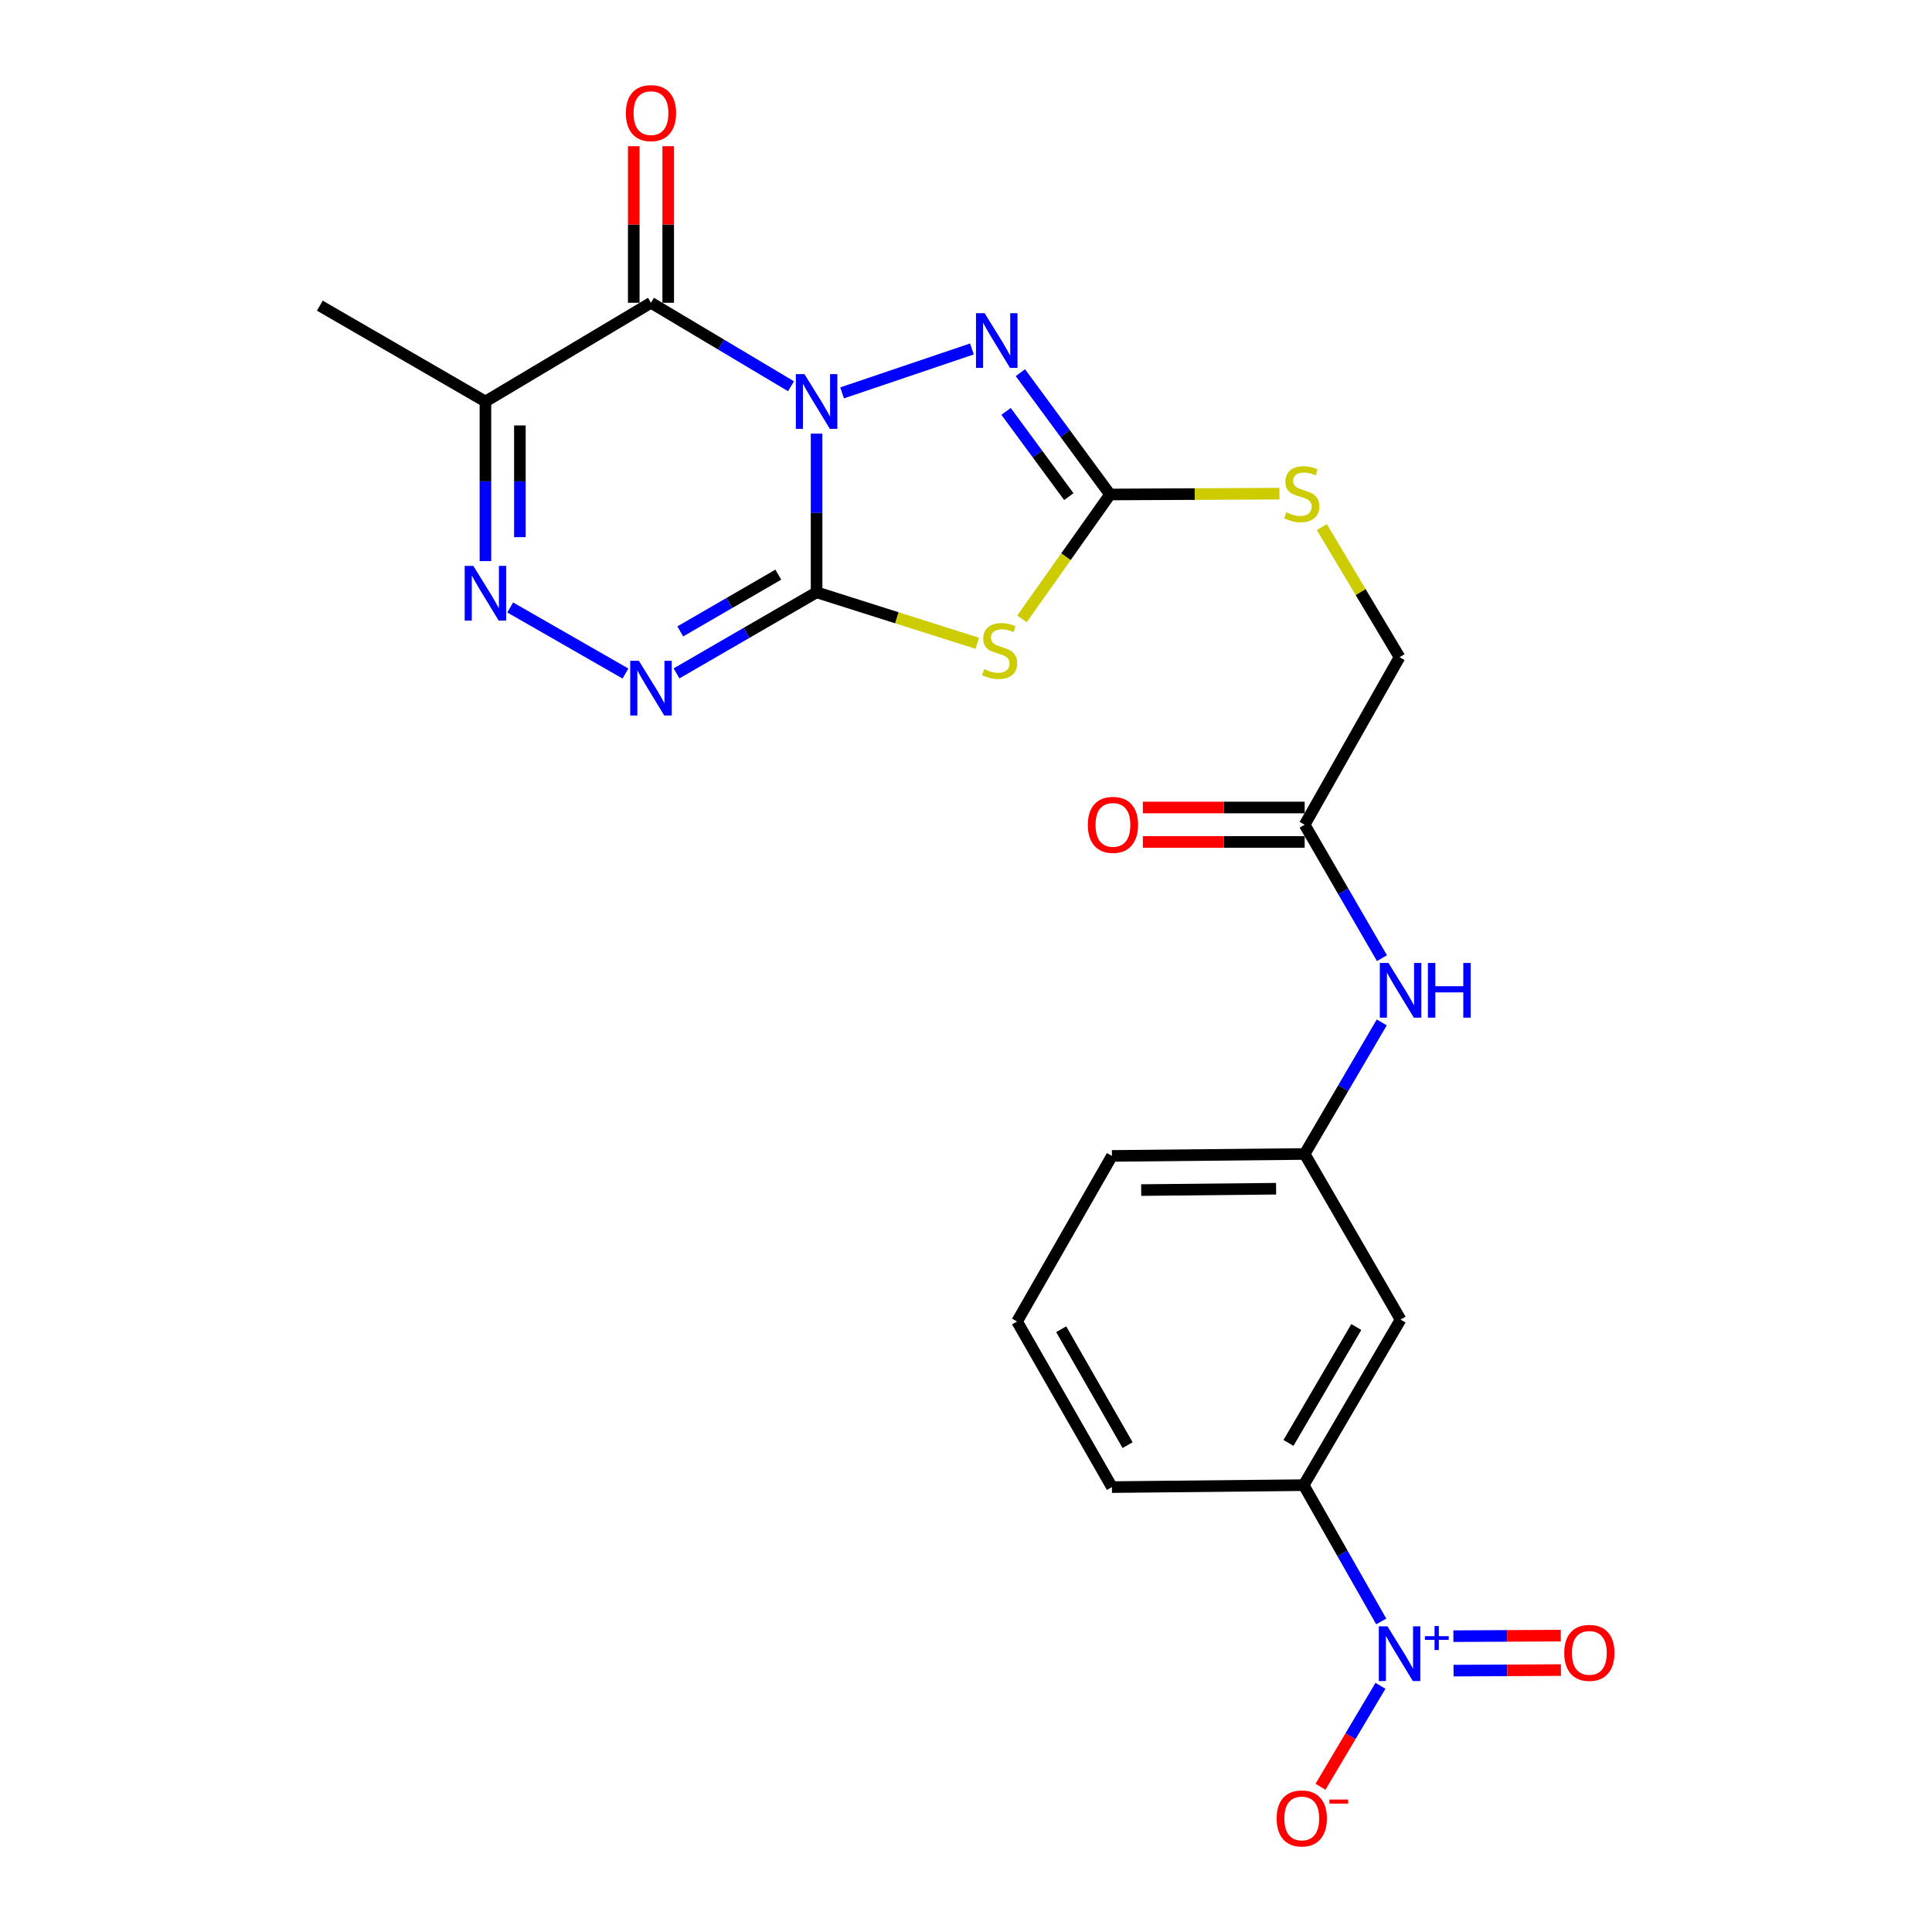 <?xml version='1.0' encoding='iso-8859-1'?>
<svg version='1.1' baseProfile='full'
              xmlns='http://www.w3.org/2000/svg'
                      xmlns:rdkit='http://www.rdkit.org/xml'
                      xmlns:xlink='http://www.w3.org/1999/xlink'
                  xml:space='preserve'
width='1000px' height='1000px' viewBox='0 0 1000 1000'>
<!-- END OF HEADER -->
<rect style='opacity:1.0;fill:#FFFFFF;stroke:none' width='1000' height='1000' x='0' y='0'> </rect>
<path class='bond-0' d='M 422.665,224.453 L 422.665,265.516' style='fill:none;fill-rule:evenodd;stroke:#0000FF;stroke-width:6px;stroke-linecap:butt;stroke-linejoin:miter;stroke-opacity:1' />
<path class='bond-0' d='M 422.665,265.516 L 422.665,306.579' style='fill:none;fill-rule:evenodd;stroke:#000000;stroke-width:6px;stroke-linecap:butt;stroke-linejoin:miter;stroke-opacity:1' />
<path class='bond-1' d='M 409.43,199.932 L 373.188,178.322' style='fill:none;fill-rule:evenodd;stroke:#0000FF;stroke-width:6px;stroke-linecap:butt;stroke-linejoin:miter;stroke-opacity:1' />
<path class='bond-1' d='M 373.188,178.322 L 336.947,156.712' style='fill:none;fill-rule:evenodd;stroke:#000000;stroke-width:6px;stroke-linecap:butt;stroke-linejoin:miter;stroke-opacity:1' />
<path class='bond-3' d='M 435.866,203.356 L 503.059,180.618' style='fill:none;fill-rule:evenodd;stroke:#0000FF;stroke-width:6px;stroke-linecap:butt;stroke-linejoin:miter;stroke-opacity:1' />
<path class='bond-2' d='M 422.665,306.579 L 464.254,319.774' style='fill:none;fill-rule:evenodd;stroke:#000000;stroke-width:6px;stroke-linecap:butt;stroke-linejoin:miter;stroke-opacity:1' />
<path class='bond-2' d='M 464.254,319.774 L 505.843,332.969' style='fill:none;fill-rule:evenodd;stroke:#CCCC00;stroke-width:6px;stroke-linecap:butt;stroke-linejoin:miter;stroke-opacity:1' />
<path class='bond-4' d='M 422.665,306.579 L 386.414,327.562' style='fill:none;fill-rule:evenodd;stroke:#000000;stroke-width:6px;stroke-linecap:butt;stroke-linejoin:miter;stroke-opacity:1' />
<path class='bond-4' d='M 386.414,327.562 L 350.163,348.545' style='fill:none;fill-rule:evenodd;stroke:#0000FF;stroke-width:6px;stroke-linecap:butt;stroke-linejoin:miter;stroke-opacity:1' />
<path class='bond-4' d='M 402.856,297.44 L 377.48,312.128' style='fill:none;fill-rule:evenodd;stroke:#000000;stroke-width:6px;stroke-linecap:butt;stroke-linejoin:miter;stroke-opacity:1' />
<path class='bond-4' d='M 377.48,312.128 L 352.105,326.816' style='fill:none;fill-rule:evenodd;stroke:#0000FF;stroke-width:6px;stroke-linecap:butt;stroke-linejoin:miter;stroke-opacity:1' />
<path class='bond-8' d='M 336.947,156.712 L 251.259,207.824' style='fill:none;fill-rule:evenodd;stroke:#000000;stroke-width:6px;stroke-linecap:butt;stroke-linejoin:miter;stroke-opacity:1' />
<path class='bond-13' d='M 345.864,156.712 L 345.864,116.195' style='fill:none;fill-rule:evenodd;stroke:#000000;stroke-width:6px;stroke-linecap:butt;stroke-linejoin:miter;stroke-opacity:1' />
<path class='bond-13' d='M 345.864,116.195 L 345.864,75.678' style='fill:none;fill-rule:evenodd;stroke:#FF0000;stroke-width:6px;stroke-linecap:butt;stroke-linejoin:miter;stroke-opacity:1' />
<path class='bond-13' d='M 328.03,156.712 L 328.03,116.195' style='fill:none;fill-rule:evenodd;stroke:#000000;stroke-width:6px;stroke-linecap:butt;stroke-linejoin:miter;stroke-opacity:1' />
<path class='bond-13' d='M 328.03,116.195 L 328.03,75.678' style='fill:none;fill-rule:evenodd;stroke:#FF0000;stroke-width:6px;stroke-linecap:butt;stroke-linejoin:miter;stroke-opacity:1' />
<path class='bond-24' d='M 528.959,320.323 L 551.751,288.133' style='fill:none;fill-rule:evenodd;stroke:#CCCC00;stroke-width:6px;stroke-linecap:butt;stroke-linejoin:miter;stroke-opacity:1' />
<path class='bond-24' d='M 551.751,288.133 L 574.543,255.943' style='fill:none;fill-rule:evenodd;stroke:#000000;stroke-width:6px;stroke-linecap:butt;stroke-linejoin:miter;stroke-opacity:1' />
<path class='bond-5' d='M 528.152,192.902 L 551.347,224.423' style='fill:none;fill-rule:evenodd;stroke:#0000FF;stroke-width:6px;stroke-linecap:butt;stroke-linejoin:miter;stroke-opacity:1' />
<path class='bond-5' d='M 551.347,224.423 L 574.543,255.943' style='fill:none;fill-rule:evenodd;stroke:#000000;stroke-width:6px;stroke-linecap:butt;stroke-linejoin:miter;stroke-opacity:1' />
<path class='bond-5' d='M 520.747,212.928 L 536.984,234.992' style='fill:none;fill-rule:evenodd;stroke:#0000FF;stroke-width:6px;stroke-linecap:butt;stroke-linejoin:miter;stroke-opacity:1' />
<path class='bond-5' d='M 536.984,234.992 L 553.221,257.057' style='fill:none;fill-rule:evenodd;stroke:#000000;stroke-width:6px;stroke-linecap:butt;stroke-linejoin:miter;stroke-opacity:1' />
<path class='bond-25' d='M 323.738,348.623 L 264.088,314.428' style='fill:none;fill-rule:evenodd;stroke:#0000FF;stroke-width:6px;stroke-linecap:butt;stroke-linejoin:miter;stroke-opacity:1' />
<path class='bond-14' d='M 574.543,255.943 L 618.387,255.733' style='fill:none;fill-rule:evenodd;stroke:#000000;stroke-width:6px;stroke-linecap:butt;stroke-linejoin:miter;stroke-opacity:1' />
<path class='bond-14' d='M 618.387,255.733 L 662.232,255.523' style='fill:none;fill-rule:evenodd;stroke:#CCCC00;stroke-width:6px;stroke-linecap:butt;stroke-linejoin:miter;stroke-opacity:1' />
<path class='bond-6' d='M 251.259,290.433 L 251.259,249.128' style='fill:none;fill-rule:evenodd;stroke:#0000FF;stroke-width:6px;stroke-linecap:butt;stroke-linejoin:miter;stroke-opacity:1' />
<path class='bond-6' d='M 251.259,249.128 L 251.259,207.824' style='fill:none;fill-rule:evenodd;stroke:#000000;stroke-width:6px;stroke-linecap:butt;stroke-linejoin:miter;stroke-opacity:1' />
<path class='bond-6' d='M 269.092,278.042 L 269.092,249.128' style='fill:none;fill-rule:evenodd;stroke:#0000FF;stroke-width:6px;stroke-linecap:butt;stroke-linejoin:miter;stroke-opacity:1' />
<path class='bond-6' d='M 269.092,249.128 L 269.092,220.215' style='fill:none;fill-rule:evenodd;stroke:#000000;stroke-width:6px;stroke-linecap:butt;stroke-linejoin:miter;stroke-opacity:1' />
<path class='bond-7' d='M 714.926,839.267 L 694.855,803.99' style='fill:none;fill-rule:evenodd;stroke:#0000FF;stroke-width:6px;stroke-linecap:butt;stroke-linejoin:miter;stroke-opacity:1' />
<path class='bond-7' d='M 694.855,803.99 L 674.784,768.713' style='fill:none;fill-rule:evenodd;stroke:#000000;stroke-width:6px;stroke-linecap:butt;stroke-linejoin:miter;stroke-opacity:1' />
<path class='bond-12' d='M 714.526,872.574 L 699.005,898.699' style='fill:none;fill-rule:evenodd;stroke:#0000FF;stroke-width:6px;stroke-linecap:butt;stroke-linejoin:miter;stroke-opacity:1' />
<path class='bond-12' d='M 699.005,898.699 L 683.485,924.825' style='fill:none;fill-rule:evenodd;stroke:#FF0000;stroke-width:6px;stroke-linecap:butt;stroke-linejoin:miter;stroke-opacity:1' />
<path class='bond-16' d='M 752.355,864.712 L 780.146,864.572' style='fill:none;fill-rule:evenodd;stroke:#0000FF;stroke-width:6px;stroke-linecap:butt;stroke-linejoin:miter;stroke-opacity:1' />
<path class='bond-16' d='M 780.146,864.572 L 807.936,864.431' style='fill:none;fill-rule:evenodd;stroke:#FF0000;stroke-width:6px;stroke-linecap:butt;stroke-linejoin:miter;stroke-opacity:1' />
<path class='bond-16' d='M 752.265,846.879 L 780.056,846.739' style='fill:none;fill-rule:evenodd;stroke:#0000FF;stroke-width:6px;stroke-linecap:butt;stroke-linejoin:miter;stroke-opacity:1' />
<path class='bond-16' d='M 780.056,846.739 L 807.846,846.599' style='fill:none;fill-rule:evenodd;stroke:#FF0000;stroke-width:6px;stroke-linecap:butt;stroke-linejoin:miter;stroke-opacity:1' />
<path class='bond-20' d='M 251.259,207.824 L 165.542,158.208' style='fill:none;fill-rule:evenodd;stroke:#000000;stroke-width:6px;stroke-linecap:butt;stroke-linejoin:miter;stroke-opacity:1' />
<path class='bond-9' d='M 674.784,768.713 L 724.935,683.015' style='fill:none;fill-rule:evenodd;stroke:#000000;stroke-width:6px;stroke-linecap:butt;stroke-linejoin:miter;stroke-opacity:1' />
<path class='bond-9' d='M 666.915,746.851 L 702.021,686.863' style='fill:none;fill-rule:evenodd;stroke:#000000;stroke-width:6px;stroke-linecap:butt;stroke-linejoin:miter;stroke-opacity:1' />
<path class='bond-26' d='M 674.784,768.713 L 575.533,769.723' style='fill:none;fill-rule:evenodd;stroke:#000000;stroke-width:6px;stroke-linecap:butt;stroke-linejoin:miter;stroke-opacity:1' />
<path class='bond-10' d='M 724.935,683.015 L 675.289,597.297' style='fill:none;fill-rule:evenodd;stroke:#000000;stroke-width:6px;stroke-linecap:butt;stroke-linejoin:miter;stroke-opacity:1' />
<path class='bond-11' d='M 675.289,426.873 L 724.41,340.155' style='fill:none;fill-rule:evenodd;stroke:#000000;stroke-width:6px;stroke-linecap:butt;stroke-linejoin:miter;stroke-opacity:1' />
<path class='bond-15' d='M 675.289,426.873 L 695.294,461.409' style='fill:none;fill-rule:evenodd;stroke:#000000;stroke-width:6px;stroke-linecap:butt;stroke-linejoin:miter;stroke-opacity:1' />
<path class='bond-15' d='M 695.294,461.409 L 715.298,495.944' style='fill:none;fill-rule:evenodd;stroke:#0000FF;stroke-width:6px;stroke-linecap:butt;stroke-linejoin:miter;stroke-opacity:1' />
<path class='bond-18' d='M 675.289,417.956 L 633.414,417.956' style='fill:none;fill-rule:evenodd;stroke:#000000;stroke-width:6px;stroke-linecap:butt;stroke-linejoin:miter;stroke-opacity:1' />
<path class='bond-18' d='M 633.414,417.956 L 591.539,417.956' style='fill:none;fill-rule:evenodd;stroke:#FF0000;stroke-width:6px;stroke-linecap:butt;stroke-linejoin:miter;stroke-opacity:1' />
<path class='bond-18' d='M 675.289,435.789 L 633.414,435.789' style='fill:none;fill-rule:evenodd;stroke:#000000;stroke-width:6px;stroke-linecap:butt;stroke-linejoin:miter;stroke-opacity:1' />
<path class='bond-18' d='M 633.414,435.789 L 591.539,435.789' style='fill:none;fill-rule:evenodd;stroke:#FF0000;stroke-width:6px;stroke-linecap:butt;stroke-linejoin:miter;stroke-opacity:1' />
<path class='bond-19' d='M 684.161,272.814 L 704.285,306.484' style='fill:none;fill-rule:evenodd;stroke:#CCCC00;stroke-width:6px;stroke-linecap:butt;stroke-linejoin:miter;stroke-opacity:1' />
<path class='bond-19' d='M 704.285,306.484 L 724.41,340.155' style='fill:none;fill-rule:evenodd;stroke:#000000;stroke-width:6px;stroke-linecap:butt;stroke-linejoin:miter;stroke-opacity:1' />
<path class='bond-17' d='M 715.198,529.195 L 695.244,563.246' style='fill:none;fill-rule:evenodd;stroke:#0000FF;stroke-width:6px;stroke-linecap:butt;stroke-linejoin:miter;stroke-opacity:1' />
<path class='bond-17' d='M 695.244,563.246 L 675.289,597.297' style='fill:none;fill-rule:evenodd;stroke:#000000;stroke-width:6px;stroke-linecap:butt;stroke-linejoin:miter;stroke-opacity:1' />
<path class='bond-23' d='M 675.289,597.297 L 575.533,598.298' style='fill:none;fill-rule:evenodd;stroke:#000000;stroke-width:6px;stroke-linecap:butt;stroke-linejoin:miter;stroke-opacity:1' />
<path class='bond-23' d='M 660.505,615.28 L 590.676,615.98' style='fill:none;fill-rule:evenodd;stroke:#000000;stroke-width:6px;stroke-linecap:butt;stroke-linejoin:miter;stroke-opacity:1' />
<path class='bond-21' d='M 575.533,769.723 L 526.433,684.016' style='fill:none;fill-rule:evenodd;stroke:#000000;stroke-width:6px;stroke-linecap:butt;stroke-linejoin:miter;stroke-opacity:1' />
<path class='bond-21' d='M 583.642,748.002 L 549.272,688.007' style='fill:none;fill-rule:evenodd;stroke:#000000;stroke-width:6px;stroke-linecap:butt;stroke-linejoin:miter;stroke-opacity:1' />
<path class='bond-22' d='M 526.433,684.016 L 575.533,598.298' style='fill:none;fill-rule:evenodd;stroke:#000000;stroke-width:6px;stroke-linecap:butt;stroke-linejoin:miter;stroke-opacity:1' />
<path  class='atom-0' d='M 416.405 193.664
L 425.685 208.664
Q 426.605 210.144, 428.085 212.824
Q 429.565 215.504, 429.645 215.664
L 429.645 193.664
L 433.405 193.664
L 433.405 221.984
L 429.525 221.984
L 419.565 205.584
Q 418.405 203.664, 417.165 201.464
Q 415.965 199.264, 415.605 198.584
L 415.605 221.984
L 411.925 221.984
L 411.925 193.664
L 416.405 193.664
' fill='#0000FF'/>
<path  class='atom-3' d='M 509.408 346.358
Q 509.728 346.478, 511.048 347.038
Q 512.368 347.598, 513.808 347.958
Q 515.288 348.278, 516.728 348.278
Q 519.408 348.278, 520.968 346.998
Q 522.528 345.678, 522.528 343.398
Q 522.528 341.838, 521.728 340.878
Q 520.968 339.918, 519.768 339.398
Q 518.568 338.878, 516.568 338.278
Q 514.048 337.518, 512.528 336.798
Q 511.048 336.078, 509.968 334.558
Q 508.928 333.038, 508.928 330.478
Q 508.928 326.918, 511.328 324.718
Q 513.768 322.518, 518.568 322.518
Q 521.848 322.518, 525.568 324.078
L 524.648 327.158
Q 521.248 325.758, 518.688 325.758
Q 515.928 325.758, 514.408 326.918
Q 512.888 328.038, 512.928 329.998
Q 512.928 331.518, 513.688 332.438
Q 514.488 333.358, 515.608 333.878
Q 516.768 334.398, 518.688 334.998
Q 521.248 335.798, 522.768 336.598
Q 524.288 337.398, 525.368 339.038
Q 526.488 340.638, 526.488 343.398
Q 526.488 347.318, 523.848 349.438
Q 521.248 351.518, 516.888 351.518
Q 514.368 351.518, 512.448 350.958
Q 510.568 350.438, 508.328 349.518
L 509.408 346.358
' fill='#CCCC00'/>
<path  class='atom-4' d='M 509.652 162.109
L 518.932 177.109
Q 519.852 178.589, 521.332 181.269
Q 522.812 183.949, 522.892 184.109
L 522.892 162.109
L 526.652 162.109
L 526.652 190.429
L 522.772 190.429
L 512.812 174.029
Q 511.652 172.109, 510.412 169.909
Q 509.212 167.709, 508.852 167.029
L 508.852 190.429
L 505.172 190.429
L 505.172 162.109
L 509.652 162.109
' fill='#0000FF'/>
<path  class='atom-5' d='M 330.687 342.035
L 339.967 357.035
Q 340.887 358.515, 342.367 361.195
Q 343.847 363.875, 343.927 364.035
L 343.927 342.035
L 347.687 342.035
L 347.687 370.355
L 343.807 370.355
L 333.847 353.955
Q 332.687 352.035, 331.447 349.835
Q 330.247 347.635, 329.887 346.955
L 329.887 370.355
L 326.207 370.355
L 326.207 342.035
L 330.687 342.035
' fill='#0000FF'/>
<path  class='atom-7' d='M 244.999 292.914
L 254.279 307.914
Q 255.199 309.394, 256.679 312.074
Q 258.159 314.754, 258.239 314.914
L 258.239 292.914
L 261.999 292.914
L 261.999 321.234
L 258.119 321.234
L 248.159 304.834
Q 246.999 302.914, 245.759 300.714
Q 244.559 298.514, 244.199 297.834
L 244.199 321.234
L 240.519 321.234
L 240.519 292.914
L 244.999 292.914
' fill='#0000FF'/>
<path  class='atom-8' d='M 718.15 841.776
L 727.43 856.776
Q 728.35 858.256, 729.83 860.936
Q 731.31 863.616, 731.39 863.776
L 731.39 841.776
L 735.15 841.776
L 735.15 870.096
L 731.27 870.096
L 721.31 853.696
Q 720.15 851.776, 718.91 849.576
Q 717.71 847.376, 717.35 846.696
L 717.35 870.096
L 713.67 870.096
L 713.67 841.776
L 718.15 841.776
' fill='#0000FF'/>
<path  class='atom-8' d='M 737.526 846.881
L 742.515 846.881
L 742.515 841.627
L 744.733 841.627
L 744.733 846.881
L 749.854 846.881
L 749.854 848.782
L 744.733 848.782
L 744.733 854.062
L 742.515 854.062
L 742.515 848.782
L 737.526 848.782
L 737.526 846.881
' fill='#0000FF'/>
<path  class='atom-13' d='M 660.793 941.218
Q 660.793 934.418, 664.153 930.618
Q 667.513 926.818, 673.793 926.818
Q 680.073 926.818, 683.433 930.618
Q 686.793 934.418, 686.793 941.218
Q 686.793 948.098, 683.393 952.018
Q 679.993 955.898, 673.793 955.898
Q 667.553 955.898, 664.153 952.018
Q 660.793 948.138, 660.793 941.218
M 673.793 952.698
Q 678.113 952.698, 680.433 949.818
Q 682.793 946.898, 682.793 941.218
Q 682.793 935.658, 680.433 932.858
Q 678.113 930.018, 673.793 930.018
Q 669.473 930.018, 667.113 932.818
Q 664.793 935.618, 664.793 941.218
Q 664.793 946.938, 667.113 949.818
Q 669.473 952.698, 673.793 952.698
' fill='#FF0000'/>
<path  class='atom-13' d='M 688.113 931.441
L 697.802 931.441
L 697.802 933.553
L 688.113 933.553
L 688.113 931.441
' fill='#FF0000'/>
<path  class='atom-14' d='M 323.947 58.542
Q 323.947 51.742, 327.307 47.942
Q 330.667 44.142, 336.947 44.142
Q 343.227 44.142, 346.587 47.942
Q 349.947 51.742, 349.947 58.542
Q 349.947 65.422, 346.547 69.342
Q 343.147 73.222, 336.947 73.222
Q 330.707 73.222, 327.307 69.342
Q 323.947 65.462, 323.947 58.542
M 336.947 70.022
Q 341.267 70.022, 343.587 67.142
Q 345.947 64.222, 345.947 58.542
Q 345.947 52.982, 343.587 50.182
Q 341.267 47.342, 336.947 47.342
Q 332.627 47.342, 330.267 50.142
Q 327.947 52.942, 327.947 58.542
Q 327.947 64.262, 330.267 67.142
Q 332.627 70.022, 336.947 70.022
' fill='#FF0000'/>
<path  class='atom-15' d='M 665.793 265.188
Q 666.113 265.308, 667.433 265.868
Q 668.753 266.428, 670.193 266.788
Q 671.673 267.108, 673.113 267.108
Q 675.793 267.108, 677.353 265.828
Q 678.913 264.508, 678.913 262.228
Q 678.913 260.668, 678.113 259.708
Q 677.353 258.748, 676.153 258.228
Q 674.953 257.708, 672.953 257.108
Q 670.433 256.348, 668.913 255.628
Q 667.433 254.908, 666.353 253.388
Q 665.313 251.868, 665.313 249.308
Q 665.313 245.748, 667.713 243.548
Q 670.153 241.348, 674.953 241.348
Q 678.233 241.348, 681.953 242.908
L 681.033 245.988
Q 677.633 244.588, 675.073 244.588
Q 672.313 244.588, 670.793 245.748
Q 669.273 246.868, 669.313 248.828
Q 669.313 250.348, 670.073 251.268
Q 670.873 252.188, 671.993 252.708
Q 673.153 253.228, 675.073 253.828
Q 677.633 254.628, 679.153 255.428
Q 680.673 256.228, 681.753 257.868
Q 682.873 259.468, 682.873 262.228
Q 682.873 266.148, 680.233 268.268
Q 677.633 270.348, 673.273 270.348
Q 670.753 270.348, 668.833 269.788
Q 666.953 269.268, 664.713 268.348
L 665.793 265.188
' fill='#CCCC00'/>
<path  class='atom-16' d='M 718.675 498.421
L 727.955 513.421
Q 728.875 514.901, 730.355 517.581
Q 731.835 520.261, 731.915 520.421
L 731.915 498.421
L 735.675 498.421
L 735.675 526.741
L 731.795 526.741
L 721.835 510.341
Q 720.675 508.421, 719.435 506.221
Q 718.235 504.021, 717.875 503.341
L 717.875 526.741
L 714.195 526.741
L 714.195 498.421
L 718.675 498.421
' fill='#0000FF'/>
<path  class='atom-16' d='M 739.075 498.421
L 742.915 498.421
L 742.915 510.461
L 757.395 510.461
L 757.395 498.421
L 761.235 498.421
L 761.235 526.741
L 757.395 526.741
L 757.395 513.661
L 742.915 513.661
L 742.915 526.741
L 739.075 526.741
L 739.075 498.421
' fill='#0000FF'/>
<path  class='atom-17' d='M 809.65 855.521
Q 809.65 848.721, 813.01 844.921
Q 816.37 841.121, 822.65 841.121
Q 828.93 841.121, 832.29 844.921
Q 835.65 848.721, 835.65 855.521
Q 835.65 862.401, 832.25 866.321
Q 828.85 870.201, 822.65 870.201
Q 816.41 870.201, 813.01 866.321
Q 809.65 862.441, 809.65 855.521
M 822.65 867.001
Q 826.97 867.001, 829.29 864.121
Q 831.65 861.201, 831.65 855.521
Q 831.65 849.961, 829.29 847.161
Q 826.97 844.321, 822.65 844.321
Q 818.33 844.321, 815.97 847.121
Q 813.65 849.921, 813.65 855.521
Q 813.65 861.241, 815.97 864.121
Q 818.33 867.001, 822.65 867.001
' fill='#FF0000'/>
<path  class='atom-19' d='M 563.058 426.953
Q 563.058 420.153, 566.418 416.353
Q 569.778 412.553, 576.058 412.553
Q 582.338 412.553, 585.698 416.353
Q 589.058 420.153, 589.058 426.953
Q 589.058 433.833, 585.658 437.753
Q 582.258 441.633, 576.058 441.633
Q 569.818 441.633, 566.418 437.753
Q 563.058 433.873, 563.058 426.953
M 576.058 438.433
Q 580.378 438.433, 582.698 435.553
Q 585.058 432.633, 585.058 426.953
Q 585.058 421.393, 582.698 418.593
Q 580.378 415.753, 576.058 415.753
Q 571.738 415.753, 569.378 418.553
Q 567.058 421.353, 567.058 426.953
Q 567.058 432.673, 569.378 435.553
Q 571.738 438.433, 576.058 438.433
' fill='#FF0000'/>
</svg>
